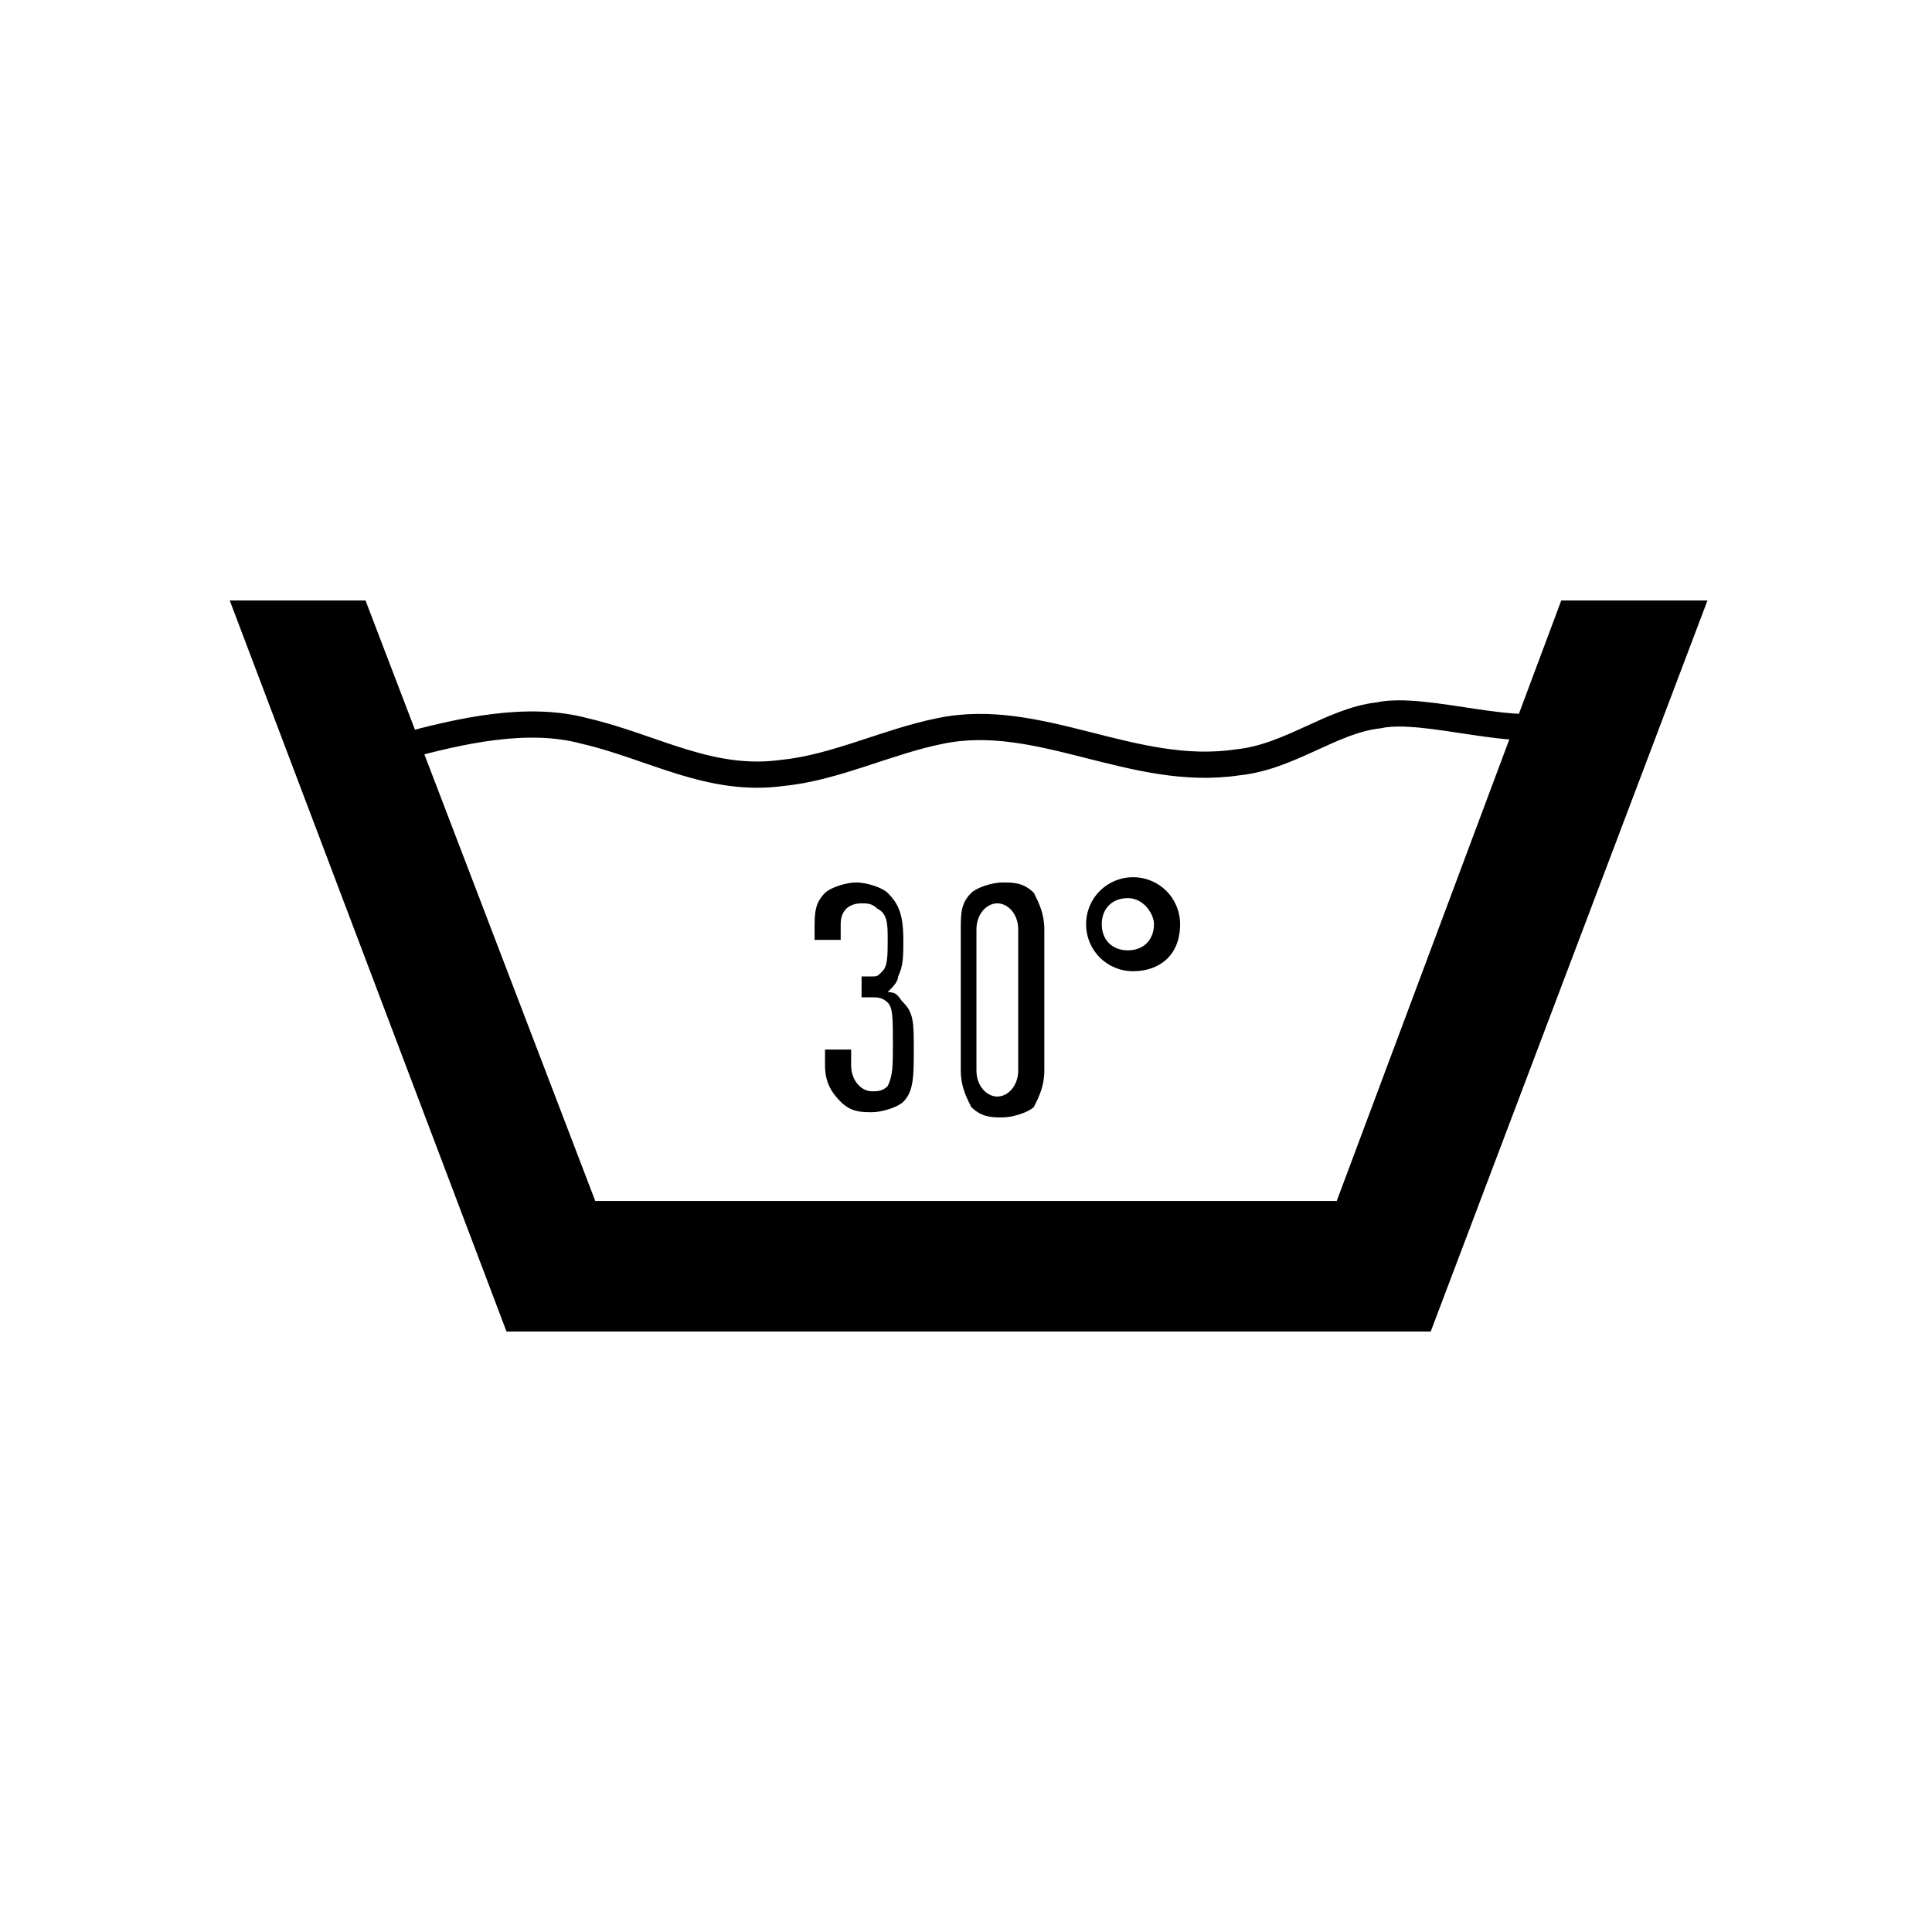 <?xml version="1.0" encoding="UTF-8"?>
<!-- Generator: Adobe Illustrator 25.3.0, SVG Export Plug-In . SVG Version: 6.00 Build 0)  -->
<svg xmlns="http://www.w3.org/2000/svg" xmlns:xlink="http://www.w3.org/1999/xlink" version="1.1" id="Livello_1" x="0px" y="0px" viewBox="0 0 37 37" style="enable-background:new 0 0 37 37;" xml:space="preserve">
<style type="text/css">
	.st0{fill:none;stroke:#000000;stroke-width:0.502;}
</style>
<g>
	<path d="M22.1,17.7c0,0.3-0.2,0.5-0.5,0.5s-0.5-0.2-0.5-0.5c0-0.3,0.2-0.5,0.5-0.5S22.1,17.5,22.1,17.7 M22.6,17.7   c0-0.5-0.4-0.9-0.9-0.9s-0.9,0.4-0.9,0.9c0,0.5,0.4,0.9,0.9,0.9S22.6,18.3,22.6,17.7 M19.5,20.5c0,0.3-0.2,0.5-0.4,0.5   c-0.2,0-0.4-0.2-0.4-0.5v-2.7c0-0.3,0.2-0.5,0.4-0.5c0.2,0,0.4,0.2,0.4,0.5V20.5z M20,20.5v-2.7c0-0.3-0.1-0.5-0.2-0.7   c-0.2-0.2-0.4-0.2-0.6-0.2s-0.5,0.1-0.6,0.2c-0.2,0.2-0.2,0.4-0.2,0.7v2.7c0,0.3,0.1,0.5,0.2,0.7c0.2,0.2,0.4,0.2,0.6,0.2   s0.5-0.1,0.6-0.2C19.9,21,20,20.8,20,20.5 M17.5,20.1c0-0.5,0-0.7-0.2-0.9c-0.1-0.1-0.1-0.2-0.3-0.2c0.1-0.1,0.2-0.2,0.2-0.3   c0.1-0.2,0.1-0.4,0.1-0.7c0-0.5-0.1-0.7-0.3-0.9c-0.1-0.1-0.4-0.2-0.6-0.2c-0.2,0-0.5,0.1-0.6,0.2c-0.2,0.2-0.2,0.4-0.2,0.7V18h0.5   v-0.3c0-0.3,0.2-0.4,0.4-0.4c0.1,0,0.2,0,0.3,0.1C17,17.5,17,17.7,17,18c0,0.3,0,0.5-0.1,0.6c-0.1,0.1-0.1,0.1-0.2,0.1h-0.2v0.4   h0.2c0.1,0,0.2,0,0.3,0.1c0.1,0.1,0.1,0.3,0.1,0.8c0,0.4,0,0.6-0.1,0.8c-0.1,0.1-0.2,0.1-0.3,0.1c-0.2,0-0.4-0.2-0.4-0.5v-0.3h-0.5   v0.3c0,0.3,0.1,0.5,0.3,0.7c0.2,0.2,0.4,0.2,0.6,0.2c0.2,0,0.5-0.1,0.6-0.2C17.5,20.9,17.5,20.6,17.5,20.1"></path>
	<path d="M4.3,11.5L4.3,11.5L4.3,11.5L4.3,11.5z M9.7,25.5l-5.3-14l2.6,0L11.4,23h14.2l4.3-11.5l2.8,0l-5.3,14H9.7z"></path>
	<path class="st0" d="M7.7,14.3c1.1-0.3,2.4-0.6,3.5-0.3c1.3,0.3,2.4,1,3.8,0.8c1-0.1,2-0.6,3-0.8c1.9-0.4,3.7,0.9,5.7,0.6   c1-0.1,1.8-0.8,2.7-0.9c0.9-0.2,2.8,0.5,3.5,0.1"></path>
</g>
</svg>
